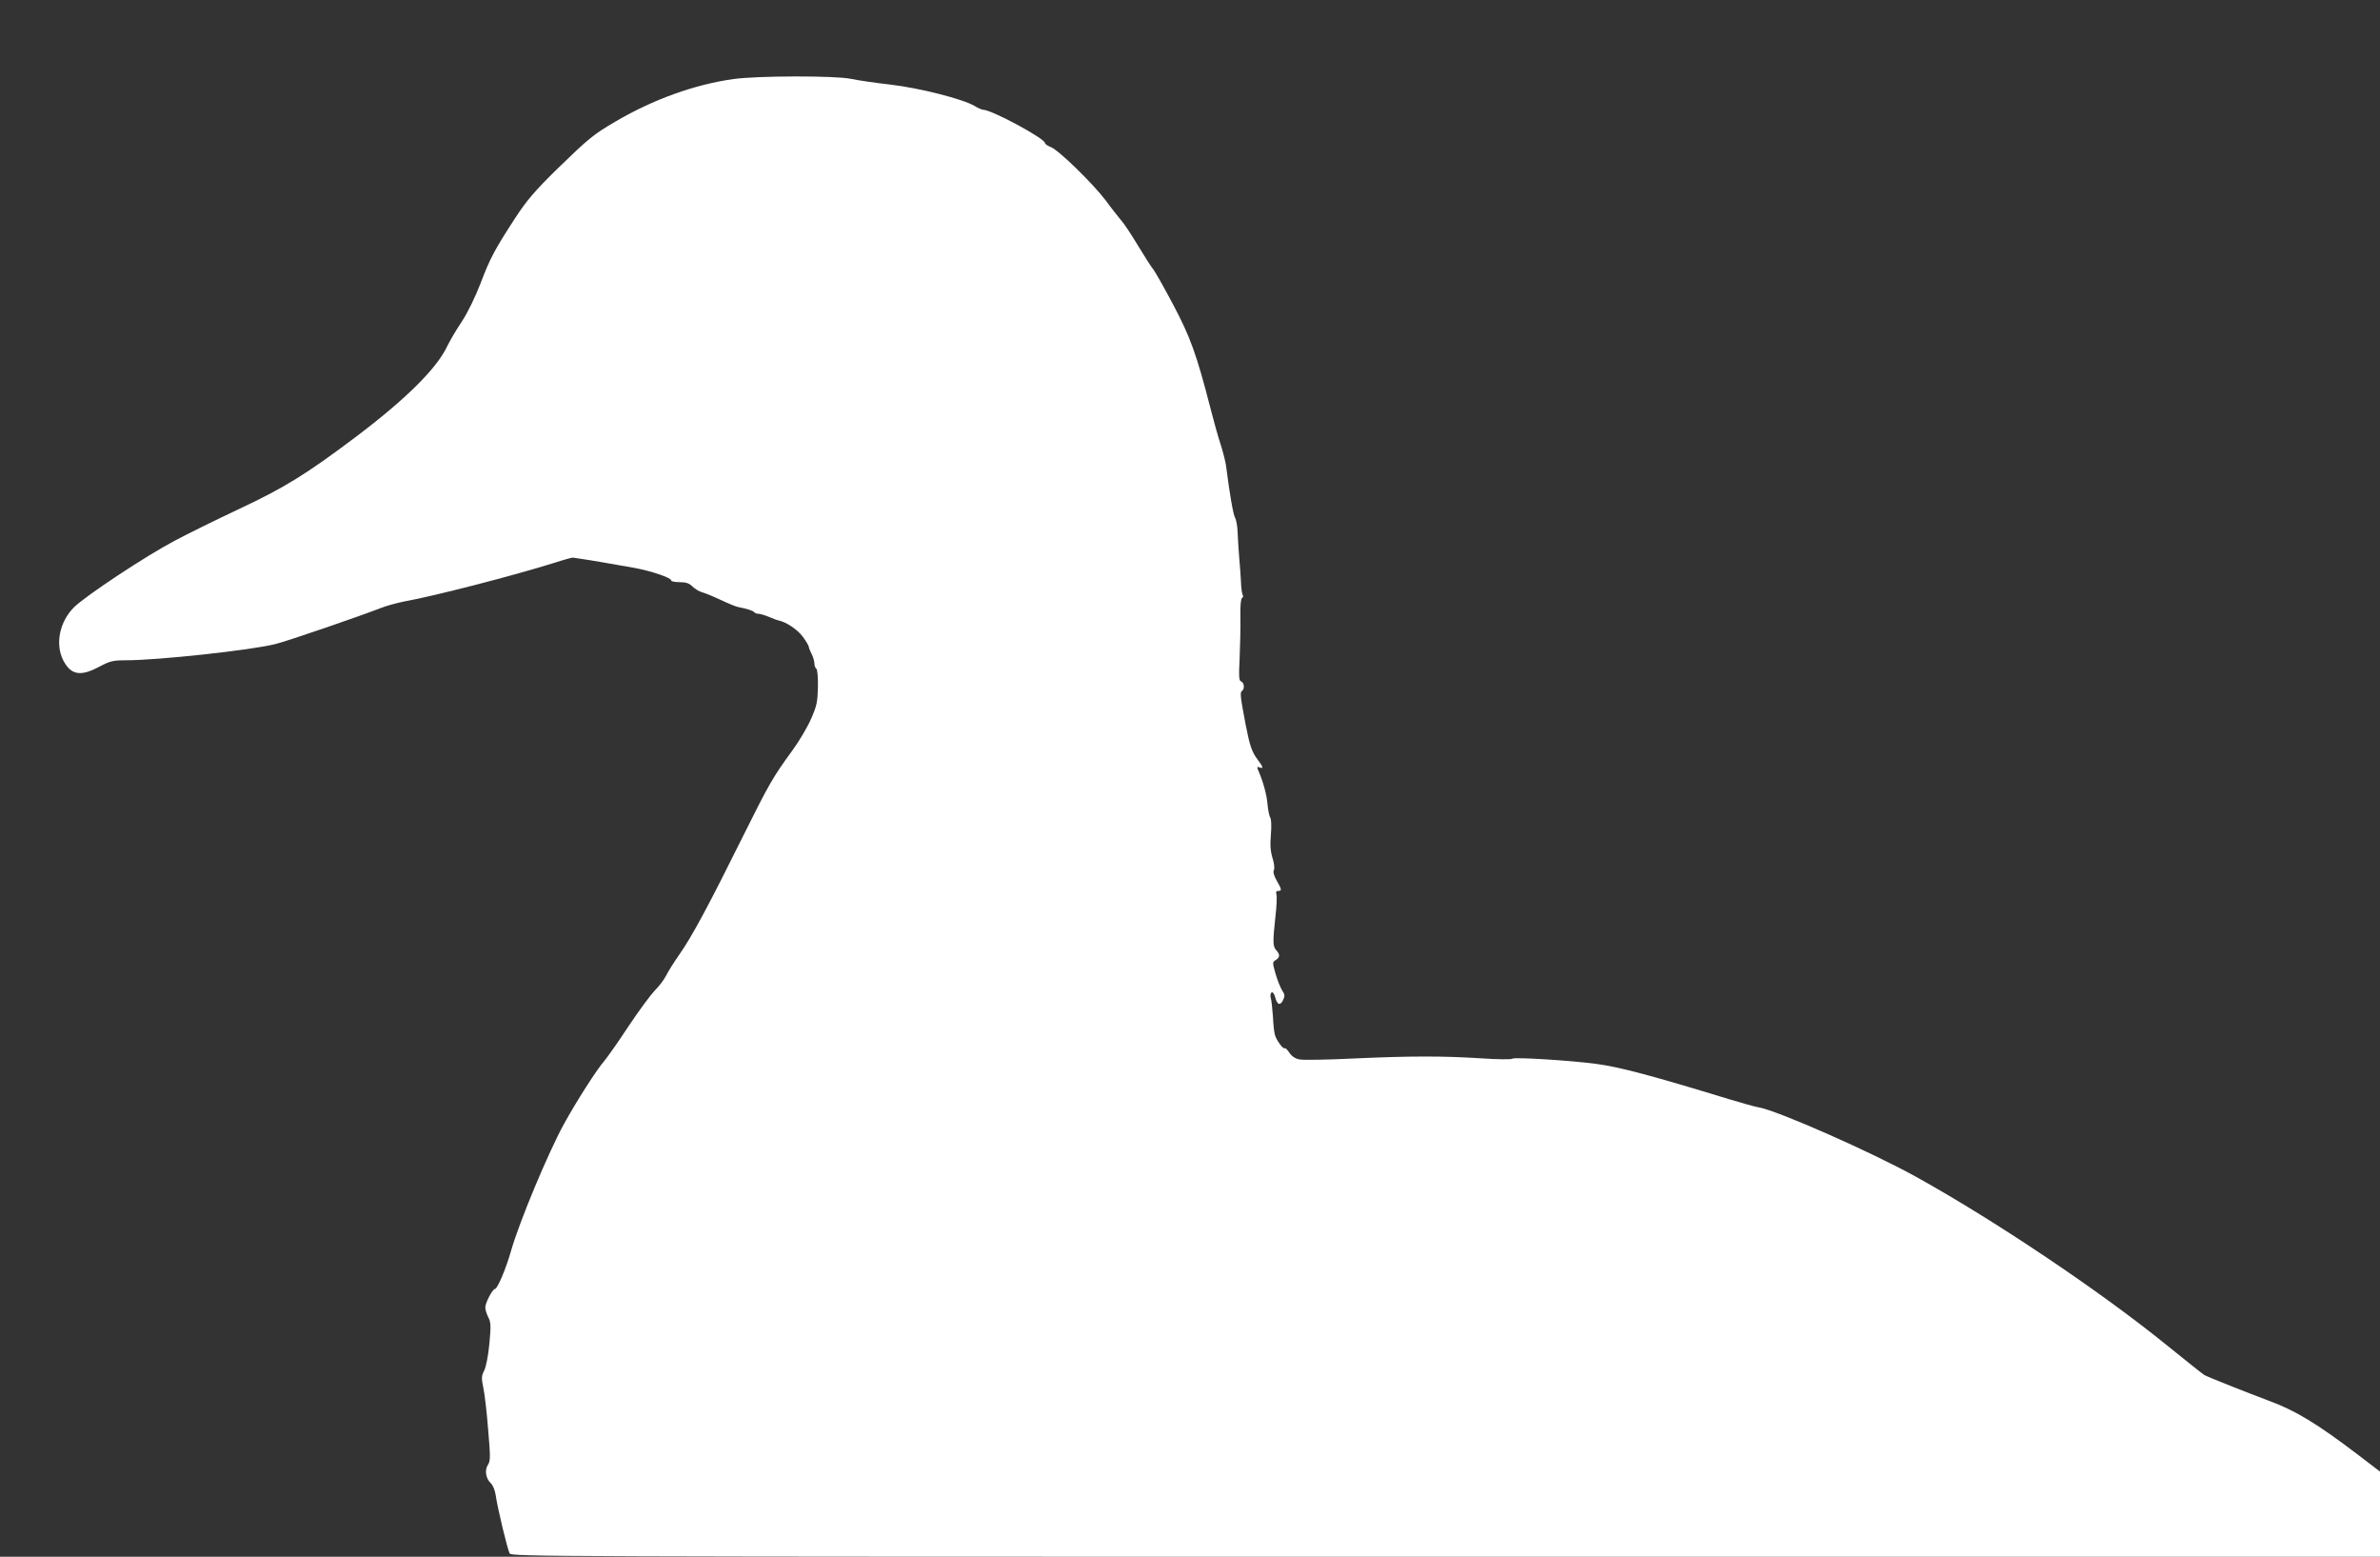 <?xml version="1.0" standalone="no"?>
<!DOCTYPE svg PUBLIC "-//W3C//DTD SVG 20010904//EN"
 "http://www.w3.org/TR/2001/REC-SVG-20010904/DTD/svg10.dtd">
<svg version="1.0" xmlns="http://www.w3.org/2000/svg"
 width="1280pt" height="837pt" viewBox="0 0 1280 837"
 preserveAspectRatio="xMidYMid meet">
<rect x="0" y="0" width="1280" height="837" fill="#333333" stroke="none"/>
<g transform="translate(0,837) scale(0.1,-0.1)"
fill="#ffffff" stroke="none">
<path d="M3945 7945 c-209 -29 -433 -110 -634 -228 -120 -70 -146 -92 -315
-256 -121 -119 -163 -168 -225 -263 -109 -168 -134 -213 -186 -350 -29 -75
-68 -156 -102 -208 -31 -46 -65 -105 -77 -130 -56 -120 -221 -284 -491 -488
-267 -201 -383 -273 -630 -389 -121 -57 -276 -133 -345 -170 -156 -82 -479
-296 -542 -358 -78 -78 -102 -198 -58 -285 41 -79 92 -89 193 -35 59 31 74 35
144 35 171 0 672 54 803 87 63 15 461 152 568 194 30 12 86 27 125 35 166 30
580 137 802 206 55 18 103 31 106 30 4 -1 22 -3 40 -6 45 -6 195 -32 295 -50
89 -17 194 -52 194 -67 0 -5 20 -9 45 -9 35 0 52 -6 70 -24 13 -13 36 -26 50
-30 15 -4 55 -20 89 -36 63 -29 94 -42 111 -45 40 -7 76 -19 81 -26 3 -5 13
-9 23 -9 10 0 36 -8 57 -17 22 -9 45 -18 52 -19 40 -8 103 -50 130 -88 18 -24
32 -49 32 -54 0 -5 7 -23 15 -38 8 -16 15 -39 15 -51 0 -12 5 -25 10 -28 6 -4
10 -44 9 -98 -2 -81 -6 -102 -37 -172 -19 -44 -63 -118 -97 -165 -110 -151
-127 -181 -271 -470 -178 -359 -272 -535 -339 -630 -29 -41 -62 -94 -73 -116
-12 -23 -39 -59 -61 -80 -21 -22 -85 -108 -141 -192 -55 -84 -114 -167 -129
-185 -43 -49 -152 -220 -219 -342 -86 -158 -237 -520 -282 -675 -29 -103 -75
-210 -88 -210 -13 0 -52 -75 -52 -99 0 -12 7 -36 16 -53 14 -27 15 -46 6 -142
-6 -64 -18 -125 -28 -145 -15 -29 -15 -41 -5 -90 7 -31 19 -132 26 -224 13
-151 13 -171 -1 -193 -19 -28 -11 -74 16 -99 11 -10 22 -38 26 -64 9 -66 63
-291 75 -313 9 -17 168 -18 5034 -18 l5025 0 0 229 0 229 -119 91 c-220 167
-335 237 -479 290 -110 41 -335 130 -348 139 -7 4 -101 79 -210 167 -351 284
-914 662 -1334 895 -236 132 -748 358 -850 376 -19 3 -91 23 -160 44 -412 126
-592 174 -715 190 -143 19 -440 37 -451 28 -6 -5 -82 -4 -170 2 -209 13 -374
13 -685 -1 -140 -7 -271 -9 -290 -5 -22 4 -41 16 -54 35 -10 16 -22 28 -26 25
-9 -5 -44 43 -52 71 -4 11 -9 56 -11 100 -3 44 -8 90 -12 101 -3 12 -1 25 5
28 6 4 14 -7 19 -25 10 -42 28 -48 43 -15 10 21 9 30 -6 52 -9 15 -25 54 -35
89 -17 60 -17 62 1 73 23 15 24 30 3 53 -19 21 -19 45 -5 177 7 56 9 112 6
122 -4 14 -2 20 9 20 21 0 20 7 -8 56 -15 26 -20 47 -15 56 5 8 2 35 -7 64
-11 36 -14 70 -9 127 4 45 2 83 -3 90 -5 7 -12 39 -15 72 -4 52 -24 125 -52
188 -5 13 -4 16 9 11 22 -9 20 2 -8 39 -33 43 -44 75 -66 187 -29 152 -32 177
-21 185 16 9 13 45 -4 51 -12 5 -13 26 -8 127 3 67 5 165 4 219 -1 60 2 99 9
103 6 3 7 12 3 18 -4 7 -8 39 -9 72 -2 33 -6 94 -10 135 -3 41 -7 100 -8 130
-1 30 -7 65 -14 77 -10 19 -29 128 -48 278 -3 22 -16 74 -29 115 -14 41 -38
129 -55 195 -74 288 -108 383 -202 560 -50 94 -98 179 -108 190 -9 11 -45 67
-80 125 -35 58 -75 119 -90 135 -14 17 -52 64 -83 107 -70 92 -251 269 -295
287 -18 7 -32 17 -32 22 0 24 -287 179 -333 179 -6 0 -27 9 -45 20 -61 37
-297 97 -452 115 -80 9 -176 23 -213 31 -87 18 -503 17 -632 -1z"/>
</g>
</svg>
